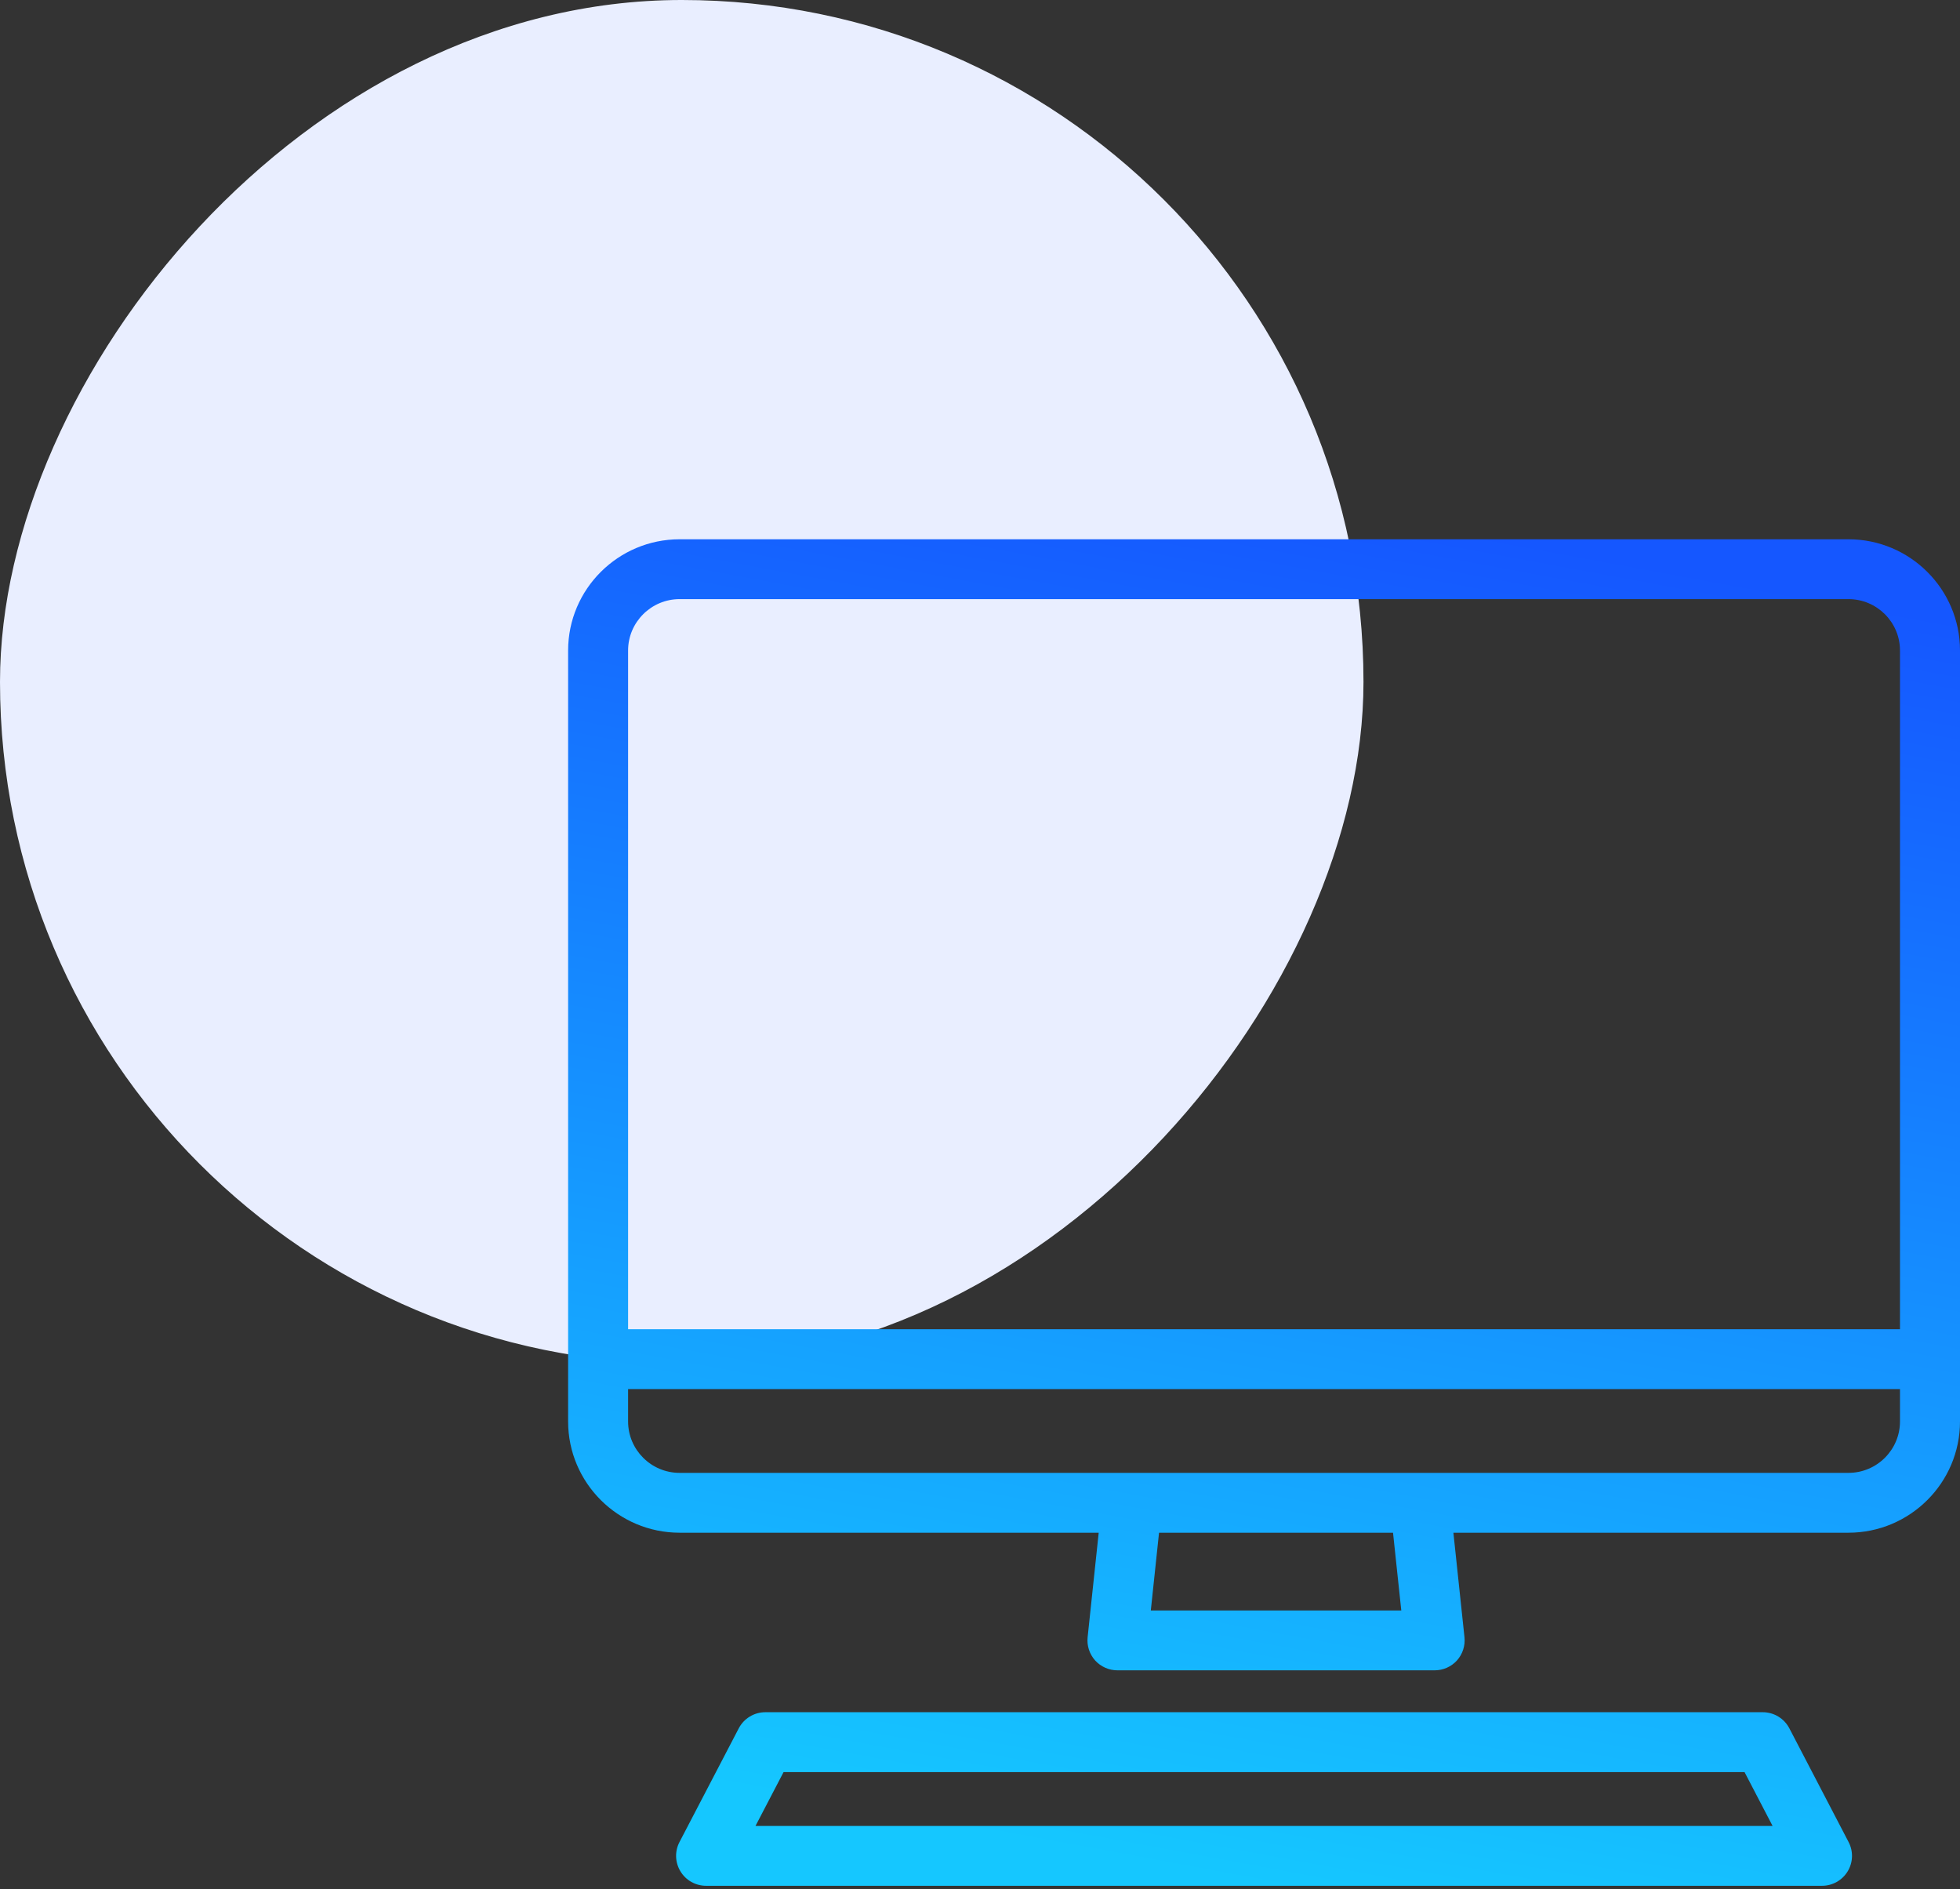 <svg width="55" height="53" viewBox="0 0 55 53" fill="none" xmlns="http://www.w3.org/2000/svg">
<rect x="0" y="0" width="55" height="53" fill="#333333" stroke="none"/>
<rect width="38.261" height="38.261" rx="19.13" transform="matrix(1 0 0 -1 0 38.261)" fill="#E9EEFF"/>
<path d="M30.831 43.002L30.52 45.935C30.495 46.172 30.572 46.408 30.731 46.586C30.891 46.762 31.119 46.863 31.357 46.863H40.258C40.497 46.863 40.724 46.762 40.884 46.586C41.043 46.408 41.12 46.172 41.095 45.935L40.784 43.002H51.87C53.596 43.002 55 41.602 55 39.881V18.251C55 16.53 53.596 15.13 51.87 15.13H19.071C17.346 15.13 15.942 16.53 15.942 18.251V39.881C15.942 41.602 17.346 43.002 19.071 43.002H30.831ZM39.322 45.184H32.293L32.524 43.002H39.09L39.322 45.184ZM19.071 16.809H51.87C52.668 16.809 53.316 17.456 53.316 18.251V37.293H17.625V18.251C17.625 17.456 18.274 16.809 19.071 16.809ZM17.625 39.881V38.972H53.316V39.881C53.316 40.676 52.667 41.323 51.87 41.323H19.071C18.274 41.323 17.625 40.676 17.625 39.881Z" fill="url(#paint0_linear_34_883)"/>
<path d="M51.847 52.504C52 52.253 52.01 51.941 51.874 51.681L50.212 48.491C50.067 48.213 49.779 48.038 49.465 48.038H21.477C21.163 48.038 20.875 48.213 20.73 48.491L19.067 51.681C18.931 51.941 18.942 52.253 19.095 52.504C19.247 52.755 19.52 52.908 19.814 52.908H51.128C51.422 52.908 51.694 52.755 51.847 52.504ZM21.2 51.229L21.988 49.718H48.954L49.741 51.229H21.2Z" fill="url(#paint1_linear_34_883)"/>
<defs>
<linearGradient id="paint0_linear_34_883" x1="42.496" y1="15.13" x2="35.507" y2="52.914" gradientUnits="userSpaceOnUse">
<stop stop-color="#1557FF"/>
<stop offset="1" stop-color="#15C7FF"/>
</linearGradient>
<linearGradient id="paint1_linear_34_883" x1="42.496" y1="15.13" x2="35.507" y2="52.914" gradientUnits="userSpaceOnUse">
<stop stop-color="#1557FF"/>
<stop offset="1" stop-color="#15C7FF"/>
</linearGradient>
</defs>
</svg>
